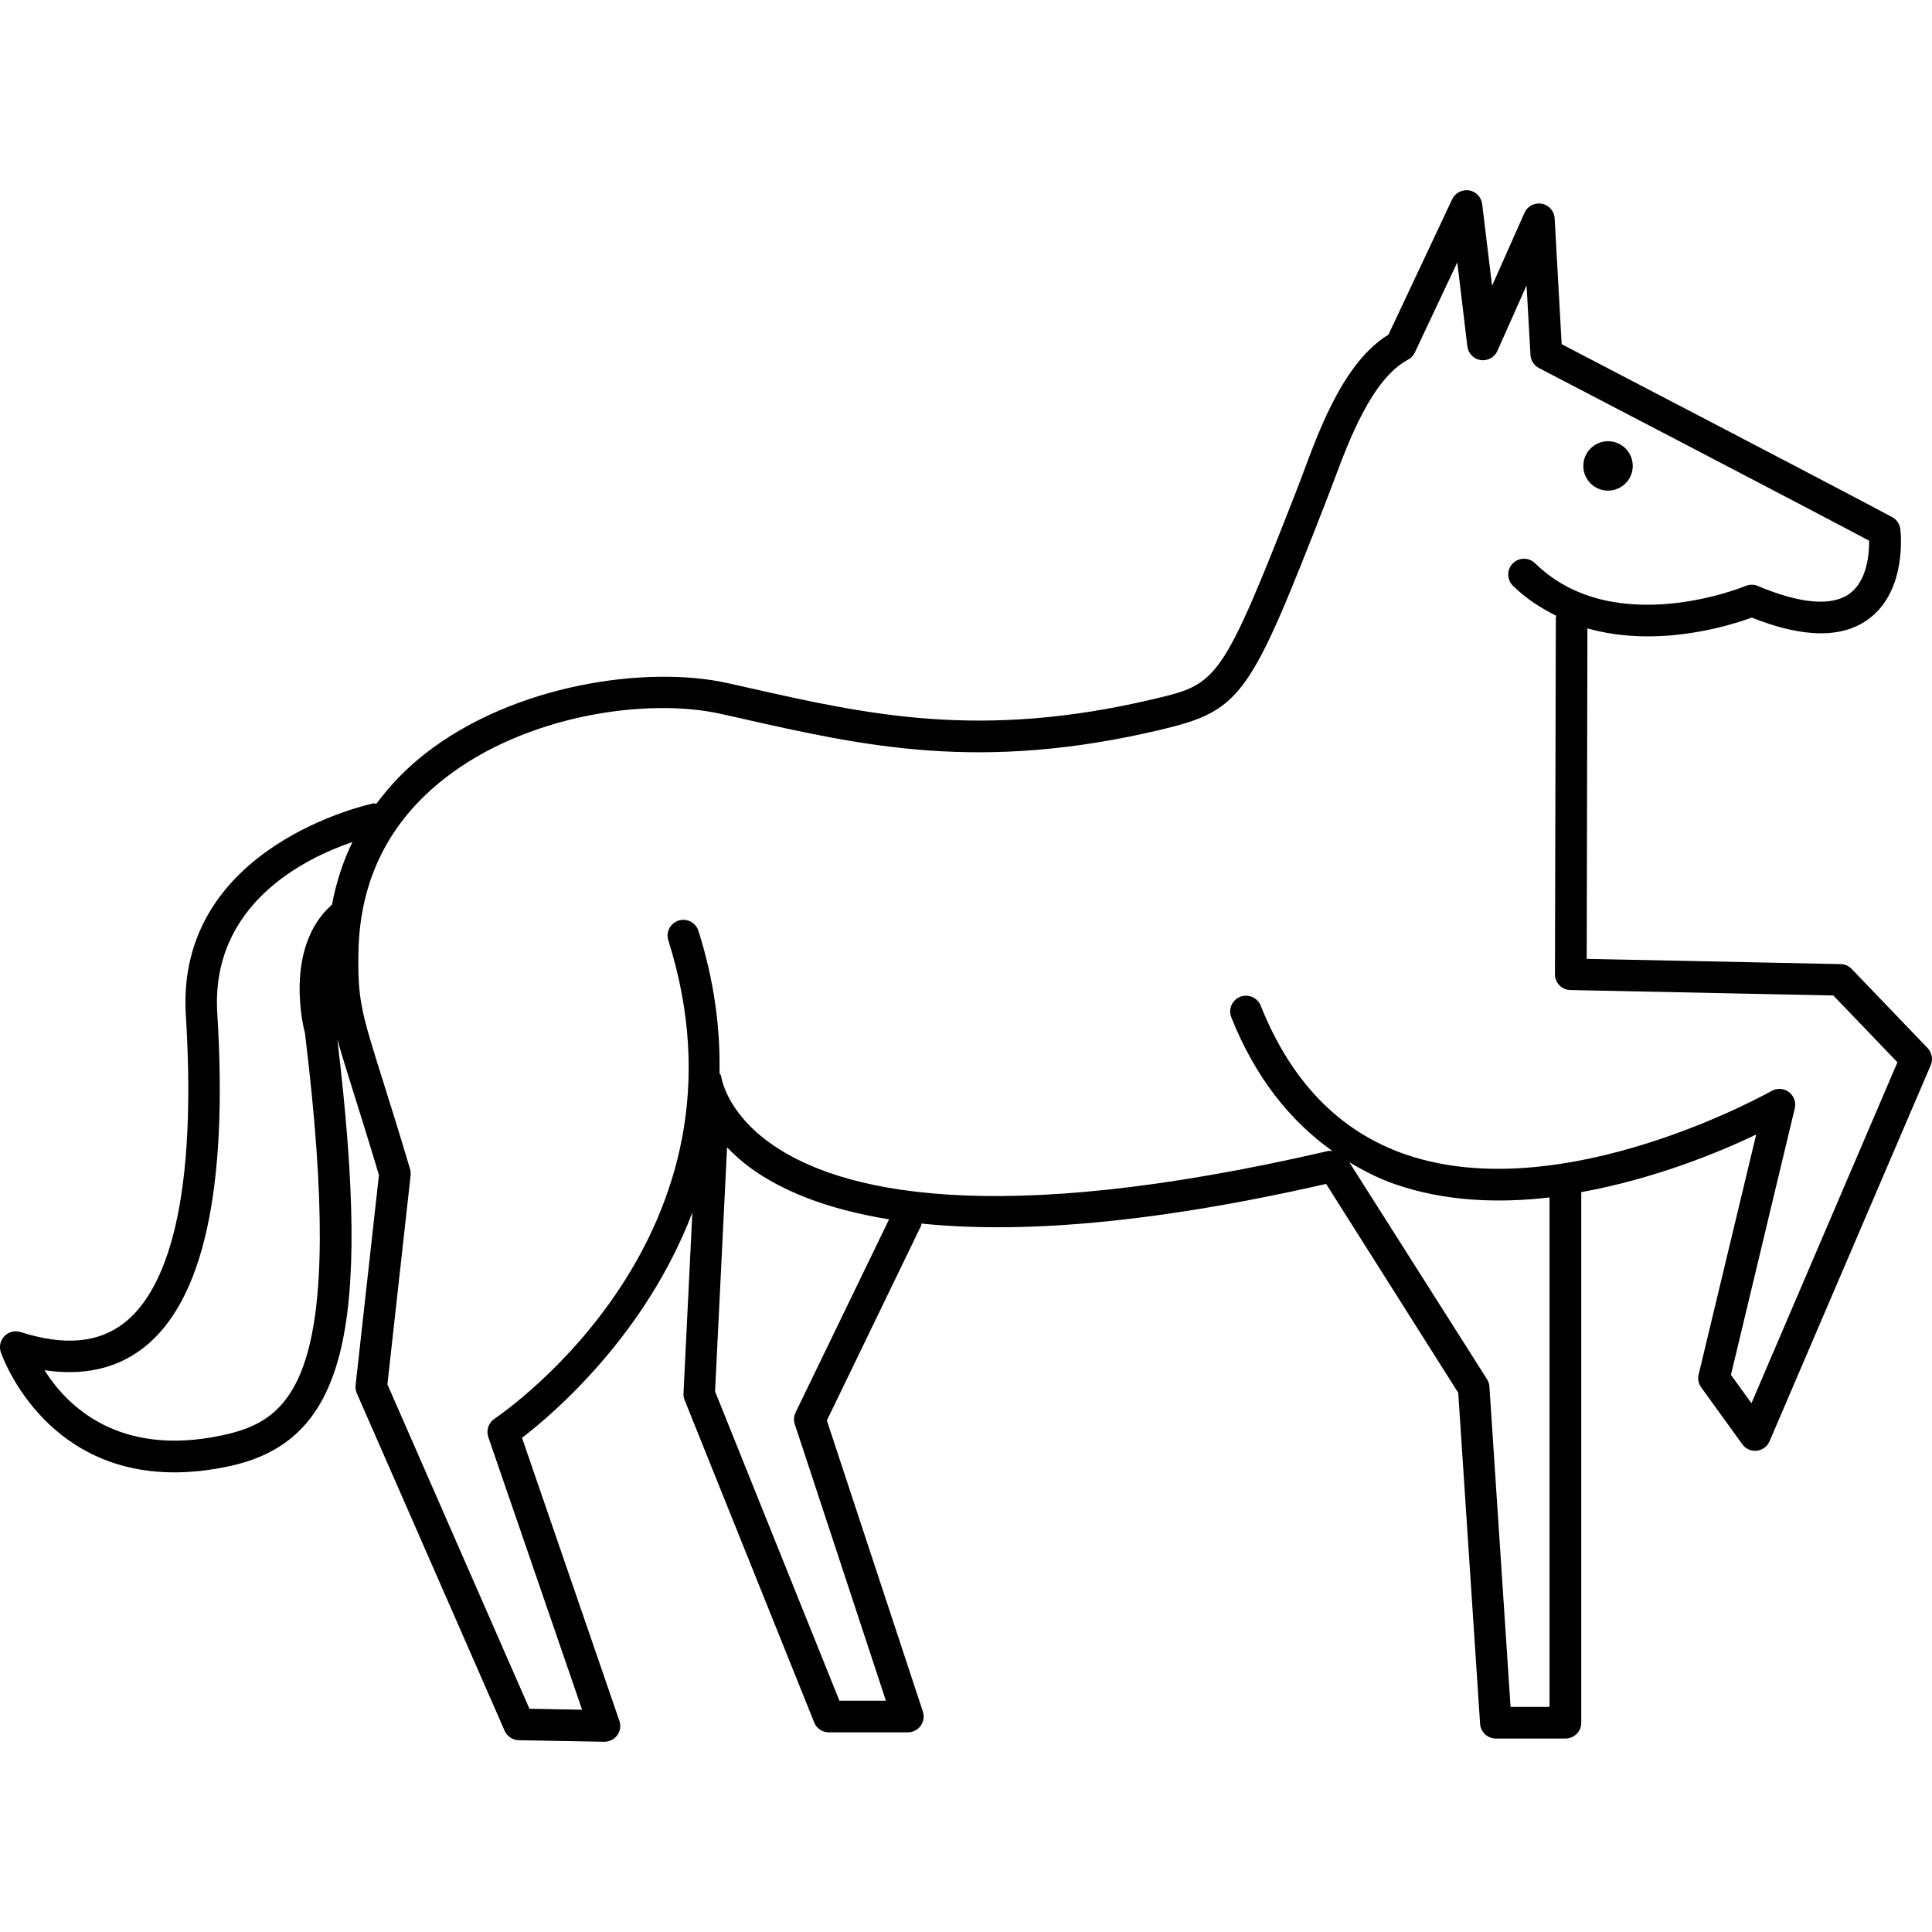 <?xml version="1.0" encoding="iso-8859-1"?>
<!-- Uploaded to: SVG Repo, www.svgrepo.com, Generator: SVG Repo Mixer Tools -->
<!DOCTYPE svg PUBLIC "-//W3C//DTD SVG 1.1//EN" "http://www.w3.org/Graphics/SVG/1.1/DTD/svg11.dtd">
<svg fill="#000000" version="1.1" id="Capa_1" xmlns="http://www.w3.org/2000/svg" xmlns:xlink="http://www.w3.org/1999/xlink" 
	 width="800px" height="800px" viewBox="0 0 222.035 222.035"
	 xml:space="preserve">
<g>
	<path d="M221.524,120.445l-8.713-9.085c-0.331-0.352-0.786-0.553-1.271-0.559l-29.188-0.603l0.083-37.983
		c8.062,2.293,16.385-0.313,18.879-1.241c5.935,2.373,10.479,2.412,13.512,0.109c4.374-3.304,3.605-9.992,3.57-10.276
		c-0.077-0.588-0.426-1.103-0.945-1.38c-5.479-2.946-32.634-17.088-37.977-19.872l-0.805-14.458
		c-0.047-0.836-0.661-1.534-1.483-1.685c-0.851-0.15-1.643,0.287-1.986,1.049l-3.724,8.382l-1.135-9.386
		c-0.101-0.807-0.715-1.448-1.513-1.582c-0.798-0.109-1.59,0.29-1.933,1.017l-7.324,15.563c-5.042,3.097-7.843,10.633-9.717,15.675
		l-0.709,1.876c-8.778,22.484-9.216,22.588-16.527,24.326c-19.954,4.731-32.943,1.791-46.694-1.31l-2.264-0.508
		c-9.218-2.069-24.556,0.074-34.814,8.113c-2.19,1.711-4.037,3.655-5.597,5.754c-0.109,0-0.189-0.083-0.299-0.059
		c-0.23,0.042-22.812,4.799-21.589,24.374c1.46,23.507-3.038,32.178-7.069,35.328c-2.985,2.329-6.889,2.666-11.925,1.064
		c-0.647-0.213-1.359-0.024-1.838,0.449c-0.485,0.484-0.647,1.193-0.443,1.844c0.056,0.153,4.678,13.831,19.963,13.831
		c1.895,0,3.958-0.213,6.192-0.686c13.358-2.813,16.577-15.232,12.528-49.095c0.449,1.613,1.022,3.451,1.797,5.922
		c0.783,2.495,1.767,5.615,2.985,9.688l-2.681,24.146c-0.036,0.325,0.012,0.639,0.139,0.934l16.984,38.78
		c0.284,0.639,0.919,1.082,1.634,1.094l9.809,0.178c0.006,0,0.018,0,0.032,0c0.58,0,1.126-0.272,1.469-0.745
		c0.352-0.484,0.443-1.105,0.249-1.655l-11.192-32.532c3.511-2.678,14.2-11.769,19.576-25.896l-1.017,20.782
		c-0.012,0.26,0.03,0.521,0.127,0.769l14.896,37.061c0.271,0.686,0.942,1.135,1.682,1.135h9.079c0.583,0,1.132-0.284,1.472-0.757
		c0.337-0.461,0.434-1.075,0.254-1.631l-11.035-33.455l10.846-22.414c0.039-0.07-0.012-0.142,0.012-0.219
		c10.63,1.1,25.523,0.236,46.518-4.557l15.185,24.004l2.512,38.053c0.065,0.94,0.857,1.685,1.814,1.685h7.991
		c1.005,0,1.821-0.804,1.821-1.809v-60.987c8.423-1.524,15.894-4.599,20.103-6.62l-6.608,27.568
		c-0.13,0.521-0.018,1.069,0.289,1.489l4.723,6.537c0.343,0.484,0.881,0.757,1.466,0.757c0.071,0,0.131,0,0.201-0.012
		c0.645-0.071,1.206-0.485,1.466-1.088l18.53-43.237C222.175,121.739,222.026,120.972,221.524,120.445z M25.479,164.965
		c-11.955,2.53-17.838-3.487-20.363-7.495c4.486,0.674,8.299-0.177,11.394-2.588c6.862-5.355,9.714-18.276,8.461-38.42
		c-0.774-12.505,10.004-17.807,15.537-19.695c-1.103,2.252-1.871,4.667-2.355,7.196c-5.677,5.007-3.183,14.544-3.115,14.703
		C39.937,158.575,33.601,163.251,25.479,164.965z M91.435,162.323c-0.207,0.42-0.237,0.904-0.092,1.359l10.471,31.776H96.47
		l-14.292-35.548l1.38-28.053c0.813,0.84,1.726,1.68,2.881,2.501c3.316,2.37,8.323,4.581,15.738,5.774L91.435,162.323z
		 M178.08,196.168h-4.48l-2.429-36.818c-0.019-0.302-0.118-0.591-0.278-0.845l-15.817-24.926c1.644,0.969,3.34,1.855,5.19,2.494
		c5.757,2.01,11.939,2.229,17.814,1.543V196.168z M201.286,161.265l-2.358-3.257l7.335-30.623c0.172-0.71-0.095-1.442-0.674-1.88
		s-1.365-0.479-1.992-0.124c-0.242,0.13-24.074,13.571-42.155,7.259c-7.519-2.619-13.092-8.364-16.556-17.07
		c-0.373-0.923-1.431-1.378-2.364-1.017c-0.929,0.378-1.39,1.43-1.011,2.371c2.695,6.762,6.655,11.839,11.638,15.367
		c-0.184-0.012-0.372-0.064-0.55-0.006c-38.91,9.02-56.214,4.575-63.865-0.756c-5.27-3.671-5.834-7.696-5.852-7.838
		c-0.012-0.137-0.145-0.219-0.195-0.355c0.104-5.07-0.579-10.532-2.42-16.357c-0.302-0.958-1.33-1.483-2.276-1.185
		c-0.955,0.301-1.489,1.324-1.185,2.276c10.713,33.851-18.728,54.13-19.987,54.987c-0.677,0.455-0.966,1.318-0.7,2.104
		l10.778,31.327l-6.052-0.112l-16.323-37.279l2.669-24.033c0.023-0.242,0-0.491-0.068-0.722c-1.271-4.262-2.287-7.506-3.103-10.089
		c-2.494-7.933-2.943-9.357-2.822-14.969c0.177-8.151,3.499-14.815,9.88-19.81c9.38-7.347,23.368-9.321,31.782-7.427l2.252,0.502
		c14.18,3.209,27.58,6.236,48.333,1.303c9.38-2.223,10.267-3.99,19.067-26.536l0.733-1.924c1.756-4.708,4.403-11.834,8.57-14.056
		c0.349-0.18,0.627-0.476,0.786-0.828l4.877-10.355l1.158,9.652c0.101,0.812,0.727,1.46,1.531,1.581
		c0.81,0.109,1.602-0.316,1.921-1.061l3.352-7.527l0.449,7.982c0.035,0.641,0.401,1.218,0.969,1.513
		c0,0,30.092,15.664,37.953,19.846c0.012,1.513-0.225,4.545-2.187,6.041c-2.016,1.531-5.681,1.241-10.604-0.839
		c-0.449-0.189-0.963-0.189-1.406,0c-0.147,0.065-15.167,6.245-24.193-2.609c-0.715-0.698-1.867-0.688-2.571,0.023
		c-0.697,0.715-0.686,1.865,0.03,2.568c1.555,1.531,3.257,2.583,4.994,3.455c-0.006,0.064-0.07,0.109-0.07,0.18l-0.101,41.009
		c0,0.99,0.786,1.794,1.773,1.812l30.221,0.626l7.365,7.679L201.286,161.265z M181.964,53.544c0-1.566,1.271-2.837,2.837-2.837
		c1.572,0,2.843,1.271,2.843,2.837c0,1.569-1.271,2.84-2.843,2.84C183.234,56.384,181.964,55.119,181.964,53.544z"/>
</g>
</svg>